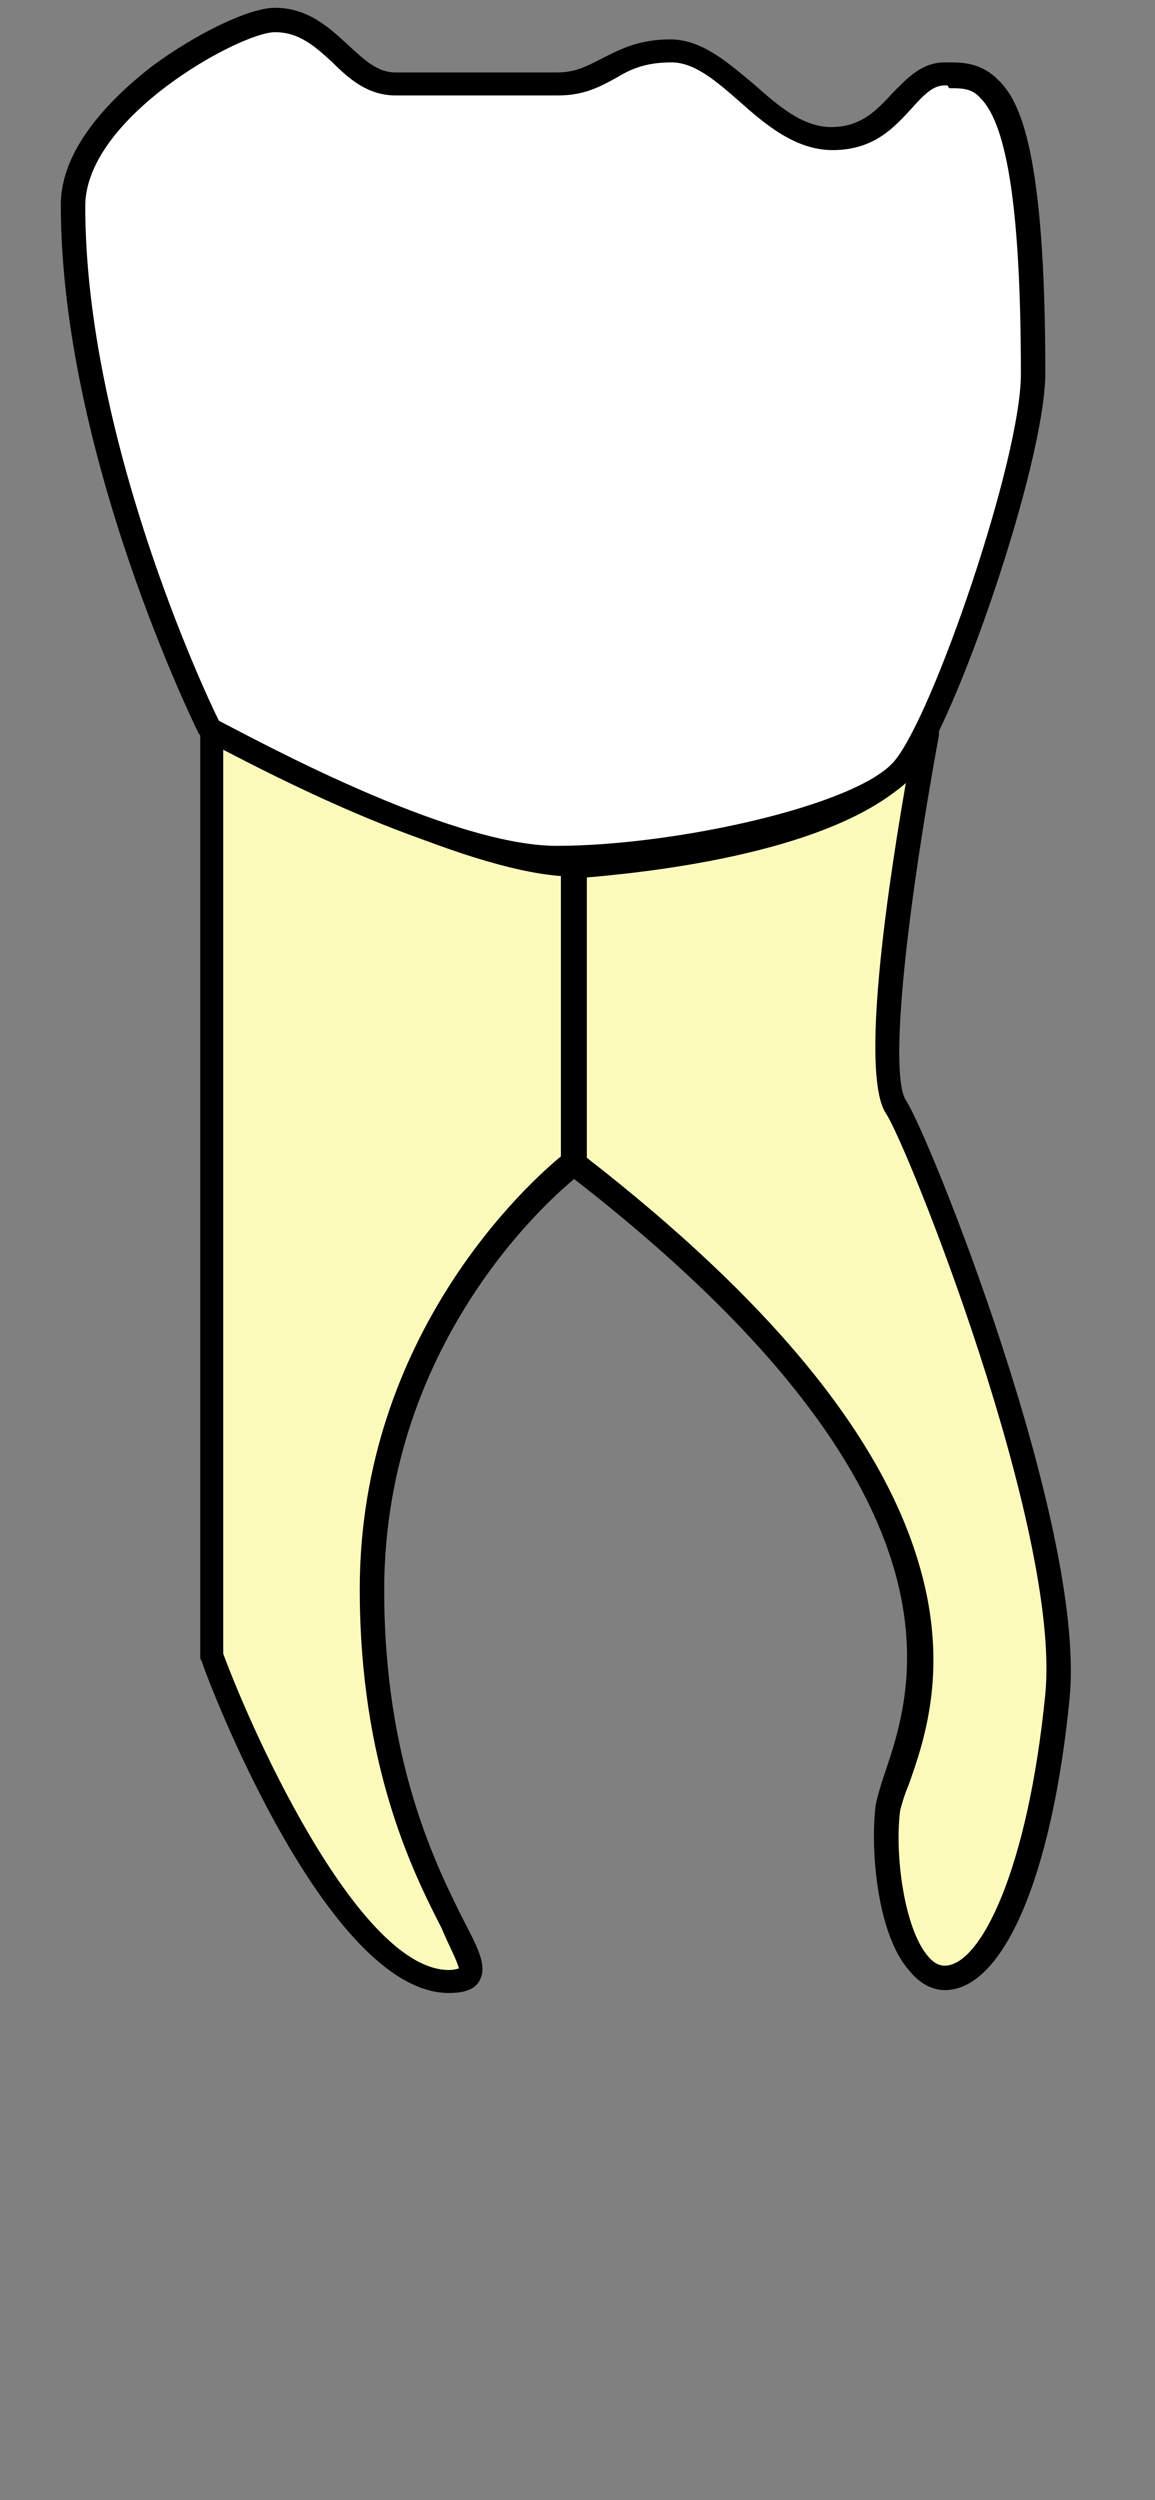 ﻿<?xml version="1.0" encoding="utf-8"?>
<!-- Generator: Adobe Illustrator 17.0.0, SVG Export Plug-In . SVG Version: 6.00 Build 0)  -->
<!DOCTYPE svg PUBLIC "-//W3C//DTD SVG 1.1//EN" "http://www.w3.org/Graphics/SVG/1.1/DTD/svg11.dtd">
<svg version="1.1" id="lle" xmlns="http://www.w3.org/2000/svg" xmlns:xlink="http://www.w3.org/1999/xlink" x="0px" y="0px" viewBox="94.185 2.635 67 145" enable-background="new 94.185 -1.635 67 145" xml:space="preserve">
<rect x="94.185" y="2.635" width="67" height="145" fill="#808080" stroke="none"/>
<g id="lle-body">
	<g id="root-body">
		<g id="root-left-body">
			<path id="root-left-body" fill="#FCFABB" d="M127.476,52.857v17.257c0,0-11.672,8.754-11.672,24.761     c0,17.341,8.838,22.677,4.419,22.677c-6.753,0-13.756-18.925-13.756-18.925V44.853C106.467,44.853,120.89,52.857,127.476,52.857z     " />
			<path id="root-left-outline" d="M105.884,98.961c-0.083-0.083-0.083-0.167-0.083-0.25V44.937c0-0.251,0.083-0.417,0.333-0.584     c0.167-0.083,0.417-0.083,0.667,0c0.167,0.084,14.423,7.837,20.676,7.837c0.334,0,0.667,0.25,0.667,0.667v17.257     c0,0.251-0.083,0.417-0.25,0.584c-0.167,0.083-11.422,8.67-11.422,24.177c0,9.921,3.001,15.924,4.585,19.092     c0.917,1.751,1.417,2.751,0.917,3.585c-0.334,0.584-1.167,0.667-1.751,0.667C113.053,118.219,106.05,99.628,105.884,98.961z      M119.806,114.468c-1.667-3.251-4.752-9.42-4.752-19.675c0-14.757,9.838-23.594,11.672-25.095V53.441     c-5.836-0.417-16.257-5.669-19.592-7.42v52.522c1.917,5.169,8.003,18.342,13.089,18.342c0.334,0,0.501-0.083,0.584-0.083     C120.724,116.385,120.223,115.468,119.806,114.468z" />
		</g>
		<g id="root-right-body">
			<path id="root-right-body" fill="#FCFABB" d="M127.477,52.857l0.001,17.258c28.096,21.426,18.758,34.015,18.258,37.35     c-0.501,3.335,0.5,9.838,3.251,9.838c2.751,0,5.503-6.17,6.503-16.341c1-9.838-8.254-32.432-9.338-34.099     c-1.918-2.751,1.834-21.926,1.834-21.926C146.152,51.94,127.477,52.857,127.477,52.857L127.477,52.857z" />
			<path id="root-right-outline" d="M146.903,116.886c-1.835-2.085-2.251-7.004-1.918-9.588c0.083-0.417,0.25-1.001,0.5-1.751     c1.668-4.919,5.669-16.34-18.508-34.932c-0.167-0.167-0.25-0.334-0.25-0.584V52.773c0-0.334,0.334-0.667,0.667-0.667     c0.083,0,4.752-0.25,9.504-1.334c6.169-1.417,9.754-3.502,10.421-6.086c0.084-0.25,0.25-0.417,0.417-0.5     c0.167-0.083,0.417-0.083,0.584,0c0.333,0.25,0.333,0.501,0.333,0.834l0,0l0,0c0,0.083,0,0.167,0,0.25     c-2.085,11.422-2.835,19.759-1.918,21.176c1.334,2.001,10.421,24.595,9.504,34.599c-1,10.338-3.835,17.008-7.253,17.008     C148.236,118.053,147.485,117.636,146.903,116.886z M128.227,53.524v16.257c10.504,8.17,16.924,15.923,19.175,23.26     c1.918,6.169,0.417,10.505-0.5,13.089c-0.25,0.584-0.417,1.168-0.5,1.501c-0.334,2.584,0.25,6.836,1.584,8.42     c0.333,0.417,0.667,0.584,1,0.584c2.084,0,4.836-5.586,5.836-15.757c0.917-9.505-8.003-31.848-9.254-33.682     c-1.334-2.084-0.25-11.005,1.167-19.175C142.066,52.273,131.061,53.274,128.227,53.524z" />
		</g>
		<g id="root-middle-body">
		</g>
	</g>
	<g id="crown-body">
		<path id="crown-body" fill="#FFFFFF" d="M126.478,52.44c7.003,0,17.758-2.334,20.092-5.169c2.334-2.835,7.503-17.758,7.503-22.927    c0-17.758-2.835-17.258-5.169-17.258s-2.751,3.752-6.503,3.752s-6.086-5.169-9.338-5.169s-3.668,1.834-6.503,1.834    c-2.835,0-6.504,0-9.338,0s-3.752-3.752-7.003-3.752c-2.334,0-11.672,5.169-11.672,10.755c0,14.507,7.92,30.347,7.92,30.347    S119.475,52.44,126.478,52.44z" />
		<path id="crown-outline" d="M105.968,45.521c-0.083-0.083-0.167-0.25-0.25-0.333c-0.084-0.166-8.004-16.174-8.004-30.68    c0-3.502,3.334-6.503,5.252-8.004c2.585-1.917,5.669-3.418,7.17-3.418c1.918,0,3.168,1.168,4.252,2.168    c0.917,0.834,1.667,1.584,2.751,1.584h9.338c1.167,0,1.834-0.417,2.668-0.834c1-0.5,2.084-1.084,3.918-1.084    s3.334,1.333,4.835,2.584c1.417,1.25,2.835,2.501,4.502,2.501c1.751,0,2.668-1.001,3.585-2.001    c0.833-0.834,1.667-1.751,3.001-1.751h0.167c0.834,0,1.918,0,2.918,1c1.334,1.251,2.751,4.336,2.751,17.008    c0,5.253-5.252,20.426-7.67,23.344c-2.668,3.251-14.173,5.419-20.593,5.419C119.39,53.024,106.634,45.77,105.968,45.521z     M149.153,7.588h-0.167c-0.667,0-1.168,0.5-1.918,1.334c-1,1.084-2.167,2.418-4.585,2.418c-2.168,0-3.918-1.501-5.419-2.835    c-1.334-1.167-2.584-2.251-3.918-2.251c-1.584,0-2.417,0.417-3.251,0.917c-0.917,0.5-1.834,1-3.335,1h-9.421    c-1.584,0-2.668-0.918-3.668-1.918c-1.001-0.917-1.918-1.751-3.335-1.751c-2.001,0-11.005,4.919-11.005,10.088    c0,13.256,6.836,28.013,7.753,29.847c1.667,0.833,13.256,7.253,19.592,7.253c6.836,0,17.424-2.335,19.592-4.919    c2.251-2.668,7.337-17.508,7.337-22.427c0-9.254-0.75-14.423-2.334-16.007c-0.5-0.584-1.084-0.584-1.751-0.584    C149.236,7.753,149.236,7.753,149.153,7.588z" />
	</g>
</g>
<g id="lle-hover" display="none">
	<g display="inline">
		<path fill="#CECECE" d="M110.136,3.086c1.918,0,3.168,1.168,4.252,2.168c0.917,0.834,1.667,1.584,2.751,1.584h9.338    c1.167,0,1.834-0.417,2.668-0.834c1-0.5,2.084-1.084,3.918-1.084s3.334,1.333,4.835,2.584c1.417,1.25,2.835,2.501,4.502,2.501    c1.751,0,2.668-1.001,3.585-2.001c0.833-0.834,1.667-1.751,3.001-1.751h0.167c0.834,0,1.918,0,2.918,1    c1.334,1.251,2.751,4.336,2.751,17.008c0,4.326-3.561,15.375-6.169,20.771c0,0.079,0,0.159,0,0.238    c-2.085,11.422-2.835,19.759-1.918,21.176c1.334,2.001,10.421,24.595,9.504,34.599c-1,10.338-3.835,17.008-7.253,17.008    c-0.75,0-1.501-0.417-2.083-1.167c-1.835-2.085-2.251-7.004-1.918-9.588c0.083-0.417,0.25-1.001,0.5-1.751    c1.656-4.883,5.596-16.178-17.999-34.531c-2.029,1.673-11.014,9.999-11.014,23.859c0,9.921,3.001,15.924,4.585,19.092    c0.917,1.751,1.417,2.751,0.917,3.585c-0.334,0.584-1.167,0.667-1.751,0.667c-7.17,0-14.173-18.591-14.339-19.258    c-0.083-0.083-0.083-0.167-0.083-0.25V45.299c-0.028-0.04-0.055-0.083-0.083-0.111c-0.084-0.166-8.004-16.174-8.004-30.68    c0-3.502,3.334-6.503,5.252-8.004C105.551,4.587,108.635,3.086,110.136,3.086 M110.136,1.086c-2.226,0-5.803,1.914-8.364,3.813    c-0.014,0.01-0.027,0.02-0.041,0.031c-3.994,3.126-6.019,6.349-6.019,9.579c0,14.087,7.028,29.127,8.087,31.313v52.89    c0,0.443,0.101,0.84,0.301,1.188c1.105,3.046,7.823,20.32,16.121,20.32c2.09,0,3.05-0.911,3.466-1.639    c1.09-1.817,0.143-3.626-0.843-5.508c-1.529-3.058-4.374-8.748-4.374-18.198c0-11.183,6.179-18.444,9.095-21.247    c20.936,16.791,17.52,26.87,16.043,31.223l-0.022,0.064c-0.28,0.839-0.464,1.491-0.564,1.993c-0.009,0.045-0.016,0.09-0.022,0.135    c-0.308,2.389-0.131,8.227,2.36,11.119c0.955,1.203,2.272,1.892,3.625,1.892c4.718,0,8.087-6.858,9.245-18.825    c0.977-10.661-8.181-33.163-9.754-35.768c-0.375-1.251-0.112-7.477,2.143-19.83c0.007-0.038,0.012-0.076,0.017-0.114    c2.558-5.457,6.184-16.462,6.184-21.255c0-12.644-1.342-16.532-3.359-18.444c-1.58-1.564-3.355-1.564-4.31-1.564h-0.167    c-2.093,0-3.359,1.274-4.283,2.204l-0.133,0.133c-0.02,0.02-0.041,0.042-0.06,0.063c-0.917,1.001-1.31,1.351-2.109,1.351    c-0.91,0-2.063-1.016-3.178-2c-0.014-0.012-0.029-0.025-0.043-0.037l-0.218-0.182c-1.607-1.344-3.428-2.866-5.898-2.866    c-2.231,0-3.652,0.712-4.689,1.233l-0.123,0.062l-0.293,0.149c-0.66,0.337-0.949,0.474-1.481,0.474h-9.338    c-0.241,0-0.746-0.462-1.235-0.909l-0.186-0.17C114.563,2.695,112.82,1.086,110.136,1.086L110.136,1.086z" />
	</g>
</g>
<g id="root">
	<g id="root-middle">
		<g id="root-middle-body-select" display="none">
			<ellipse display="inline" fill="none" cx="187.458" cy="24.556" rx="15.138" ry="11.571" />
		</g>
		<g id="root-middle-body-hover" display="none">
			<ellipse display="inline" fill="none" cx="187.458" cy="24.556" rx="15.138" ry="11.571" />
		</g>
	</g>
	<g id="root-left">
		<g id="root-left-body-select" display="none">
			<g display="inline">
				<path fill="#4F80FF" d="M106.436,44.291c0.115,0,0.24,0.02,0.365,0.062c0.167,0.084,14.423,7.837,20.676,7.837      c0.334,0,0.667,0.25,0.667,0.667v17.257c0,0.251-0.083,0.417-0.25,0.584c-0.167,0.083-11.422,8.67-11.422,24.177      c0,9.921,3.001,15.924,4.585,19.092c0.917,1.751,1.417,2.751,0.917,3.585c-0.334,0.584-1.167,0.667-1.751,0.667      c-7.17,0-14.173-18.591-14.339-19.258c-0.083-0.083-0.083-0.167-0.083-0.25V44.937c0-0.251,0.083-0.417,0.333-0.584      C106.217,44.312,106.321,44.291,106.436,44.291 M106.436,42.291c-0.429,0-0.83,0.091-1.192,0.271      c-0.076,0.038-0.15,0.081-0.221,0.128c-1.01,0.675-1.222,1.594-1.222,2.247v53.774c0,0.443,0.101,0.84,0.301,1.188      c1.105,3.046,7.823,20.32,16.121,20.32c2.09,0,3.05-0.911,3.466-1.639c1.089-1.818,0.142-3.626-0.844-5.508      c-1.529-3.058-4.374-8.748-4.374-18.198c0-14.22,10.103-22.184,10.542-22.52c0.106-0.071,0.205-0.153,0.295-0.243      c0.555-0.554,0.836-1.227,0.836-1.998V52.856c0-1.471-1.196-2.667-2.667-2.667c-4.07,0-13.131-4.071-19.654-7.558l-0.124-0.065      c-0.086-0.043-0.176-0.08-0.268-0.111C107.103,42.346,106.768,42.291,106.436,42.291L106.436,42.291z" />
			</g>
		</g>
		<g id="root-left-body-hover" display="none">
			<g display="inline">
				<path fill="#CECECE" d="M106.436,44.291c0.115,0,0.24,0.02,0.365,0.062c0.167,0.084,14.423,7.837,20.676,7.837      c0.334,0,0.667,0.25,0.667,0.667v17.257c0,0.251-0.083,0.417-0.25,0.584c-0.167,0.083-11.422,8.67-11.422,24.177      c0,9.921,3.001,15.924,4.585,19.092c0.917,1.751,1.417,2.751,0.917,3.585c-0.334,0.584-1.167,0.667-1.751,0.667      c-7.17,0-14.173-18.591-14.339-19.258c-0.083-0.083-0.083-0.167-0.083-0.25V44.937c0-0.251,0.083-0.417,0.333-0.584      C106.217,44.312,106.321,44.291,106.436,44.291 M106.436,42.291c-0.429,0-0.83,0.091-1.192,0.271      c-0.076,0.038-0.15,0.081-0.221,0.128c-1.01,0.675-1.222,1.594-1.222,2.247v53.774c0,0.443,0.101,0.84,0.301,1.188      c1.105,3.046,7.823,20.32,16.121,20.32c2.09,0,3.05-0.911,3.466-1.639c1.089-1.818,0.142-3.626-0.844-5.508      c-1.529-3.058-4.374-8.748-4.374-18.198c0-14.22,10.103-22.184,10.542-22.52c0.106-0.071,0.205-0.153,0.295-0.243      c0.555-0.554,0.836-1.227,0.836-1.998V52.856c0-1.471-1.196-2.667-2.667-2.667c-4.07,0-13.131-4.071-19.654-7.558l-0.124-0.065      c-0.086-0.043-0.176-0.08-0.268-0.111C107.103,42.346,106.768,42.291,106.436,42.291L106.436,42.291z" />
			</g>
		</g>
	</g>
	<g id="root-right">
		<g id="root-right-body-select" display="none">
			<g display="inline">
				<g>
					<path fill="#4F80FF" d="M148.028,44.124c0.104,0,0.209,0.02,0.292,0.062c0.333,0.25,0.333,0.501,0.333,0.834       c0,0.083,0,0.167,0,0.25c-2.085,11.422-2.835,19.759-1.918,21.176c1.334,2.001,10.421,24.595,9.504,34.599       c-1,10.338-3.835,17.008-7.253,17.008c-0.75,0-1.501-0.417-2.083-1.167c-1.835-2.085-2.251-7.004-1.918-9.588       c0.083-0.417,0.25-1.001,0.5-1.751c1.668-4.919,5.669-16.34-18.508-34.932c-0.167-0.167-0.25-0.334-0.25-0.584V52.773       c0-0.334,0.334-0.667,0.667-0.667c0.083,0,4.752-0.25,9.504-1.334c6.169-1.417,9.754-3.502,10.421-6.086       c0.084-0.25,0.25-0.417,0.417-0.5C147.82,44.145,147.924,44.124,148.028,44.124 M148.028,42.124       c-0.416,0-0.825,0.094-1.183,0.271c-0.662,0.329-1.18,0.932-1.423,1.654c-0.016,0.045-0.029,0.091-0.041,0.137       c-0.166,0.645-1.302,2.884-8.929,4.636c-4.438,1.013-8.848,1.271-9.115,1.285c-1.421,0.031-2.611,1.239-2.611,2.666V70.03       c0,0.771,0.281,1.443,0.836,1.998c0.061,0.061,0.126,0.118,0.195,0.171c22.942,17.643,19.377,28.154,17.854,32.643       l-0.024,0.072c-0.28,0.839-0.464,1.491-0.564,1.993c-0.009,0.045-0.016,0.09-0.022,0.135c-0.307,2.388-0.132,8.227,2.36,11.118       c0.954,1.203,2.272,1.892,3.625,1.892c4.718,0,8.087-6.858,9.245-18.825c0.977-10.661-8.181-33.164-9.754-35.768       c-0.375-1.251-0.112-7.477,2.143-19.83c0.022-0.118,0.033-0.239,0.033-0.359v-0.25c0-0.473,0-1.583-1.132-2.433       c-0.098-0.074-0.202-0.138-0.311-0.192C148.853,42.218,148.444,42.124,148.028,42.124L148.028,42.124z" />
				</g>
			</g>
		</g>
		<g id="root-right-body-hover" display="none">
			<g display="inline">
				<g>
					<path fill="#CECECE" d="M148.028,44.124c0.104,0,0.209,0.02,0.292,0.062c0.333,0.25,0.333,0.501,0.333,0.834       c0,0.083,0,0.167,0,0.25c-2.085,11.422-2.835,19.759-1.918,21.176c1.334,2.001,10.421,24.595,9.504,34.599       c-1,10.338-3.835,17.008-7.253,17.008c-0.75,0-1.501-0.417-2.083-1.167c-1.835-2.085-2.251-7.004-1.918-9.588       c0.083-0.417,0.25-1.001,0.5-1.751c1.668-4.919,5.669-16.34-18.508-34.932c-0.167-0.167-0.25-0.334-0.25-0.584V52.773       c0-0.334,0.334-0.667,0.667-0.667c0.083,0,4.752-0.25,9.504-1.334c6.169-1.417,9.754-3.502,10.421-6.086       c0.084-0.25,0.25-0.417,0.417-0.5C147.82,44.145,147.924,44.124,148.028,44.124 M148.028,42.124       c-0.416,0-0.825,0.094-1.183,0.271c-0.662,0.329-1.18,0.932-1.423,1.654c-0.016,0.045-0.029,0.091-0.041,0.137       c-0.166,0.645-1.302,2.884-8.929,4.636c-4.438,1.013-8.848,1.271-9.115,1.285c-1.421,0.031-2.611,1.239-2.611,2.666V70.03       c0,0.771,0.281,1.443,0.836,1.998c0.061,0.061,0.126,0.118,0.195,0.171c22.942,17.643,19.377,28.154,17.854,32.643       l-0.024,0.072c-0.28,0.839-0.464,1.491-0.564,1.993c-0.009,0.045-0.016,0.09-0.022,0.135c-0.307,2.388-0.132,8.227,2.36,11.118       c0.954,1.203,2.272,1.892,3.625,1.892c4.718,0,8.087-6.858,9.245-18.825c0.977-10.661-8.181-33.164-9.754-35.768       c-0.375-1.251-0.112-7.477,2.143-19.83c0.022-0.118,0.033-0.239,0.033-0.359v-0.25c0-0.473,0-1.583-1.132-2.433       c-0.098-0.074-0.202-0.138-0.311-0.192C148.853,42.218,148.444,42.124,148.028,42.124L148.028,42.124z" />
				</g>
			</g>
		</g>
	</g>
</g>

<rect id="extraction-complete" x="94.185" y="0" display="none" fill="#FFFFFF" width="79.699" height="169.999" />

<g id="crown">
	<g id="crown-part-hover" display="none">
		<g display="inline">
			<path fill="#CECECE" d="M110.136,3.086c1.918,0,3.168,1.168,4.252,2.168c0.917,0.834,1.667,1.584,2.751,1.584h9.338     c1.167,0,1.834-0.417,2.668-0.834c1-0.5,2.084-1.084,3.918-1.084s3.334,1.333,4.835,2.584c1.417,1.25,2.835,2.501,4.502,2.501     c1.751,0,2.668-1.001,3.585-2.001c0.833-0.834,1.667-1.751,3.001-1.751h0.167c0.834,0,1.918,0,2.918,1     c1.334,1.251,2.751,4.336,2.751,17.008c0,5.253-5.252,20.426-7.67,23.344c-2.668,3.251-14.173,5.419-20.593,5.419     c-7.169,0-19.925-7.254-20.591-7.503c-0.083-0.083-0.167-0.25-0.25-0.333c-0.084-0.166-8.004-16.174-8.004-30.68     c0-3.502,3.334-6.503,5.252-8.004C105.551,4.587,108.635,3.086,110.136,3.086 M110.136,1.086c-2.225,0-5.803,1.914-8.363,3.814     c-0.014,0.01-0.027,0.02-0.041,0.031c-3.994,3.126-6.019,6.349-6.019,9.579c0,14.922,8.137,31.421,8.219,31.583     c0.069,0.135,0.153,0.263,0.25,0.379c0.073,0.109,0.193,0.287,0.371,0.465c0.186,0.186,0.407,0.334,0.65,0.434     c0.13,0.06,0.396,0.201,0.776,0.399c3.443,1.794,13.92,7.255,20.579,7.255c6.134,0,18.778-2.055,22.133-6.143     c2.729-3.293,8.13-18.81,8.13-24.62c0-12.645-1.342-16.533-3.36-18.445c-1.58-1.563-3.354-1.563-4.309-1.563h-0.167     c-2.093,0-3.359,1.274-4.283,2.204l-0.133,0.133c-0.02,0.02-0.041,0.042-0.06,0.063c-0.917,1.001-1.31,1.351-2.109,1.351     c-0.911,0-2.064-1.017-3.179-2.001c-0.014-0.013-0.029-0.025-0.043-0.037l-0.218-0.182c-1.607-1.343-3.428-2.866-5.898-2.866     c-2.231,0-3.652,0.713-4.689,1.233l-0.123,0.062l-0.293,0.149c-0.66,0.337-0.949,0.474-1.481,0.474h-9.338     c-0.241,0-0.746-0.461-1.235-0.908l-0.186-0.17C114.564,2.695,112.82,1.086,110.136,1.086L110.136,1.086z" />
		</g>
	</g>
</g>
	<g id="crown-body-select" display="none">
		<g display="inline">
			<path fill="#4F80FF" d="M110.136,3.086c1.918,0,3.168,1.168,4.252,2.168c0.917,0.834,1.667,1.584,2.751,1.584h9.338     c1.167,0,1.834-0.417,2.668-0.834c1-0.5,2.084-1.084,3.918-1.084s3.334,1.333,4.835,2.584c1.417,1.25,2.835,2.501,4.502,2.501     c1.751,0,2.668-1.001,3.585-2.001c0.833-0.834,1.667-1.751,3.001-1.751h0.167c0.834,0,1.918,0,2.918,1     c1.334,1.251,2.751,4.336,2.751,17.008c0,5.253-5.252,20.426-7.67,23.344c-2.668,3.251-14.173,5.419-20.593,5.419     c-7.169,0-19.925-7.254-20.591-7.503c-0.083-0.083-0.167-0.25-0.25-0.333c-0.084-0.166-8.004-16.174-8.004-30.68     c0-3.502,3.334-6.503,5.252-8.004C105.551,4.587,108.635,3.086,110.136,3.086 M110.136,1.086c-2.225,0-5.803,1.914-8.363,3.814     c-0.014,0.01-0.027,0.02-0.041,0.031c-3.994,3.126-6.019,6.349-6.019,9.579c0,14.922,8.137,31.421,8.219,31.583     c0.069,0.135,0.153,0.263,0.25,0.379c0.073,0.109,0.193,0.287,0.371,0.465c0.186,0.186,0.407,0.334,0.65,0.434     c0.13,0.06,0.396,0.201,0.776,0.399c3.443,1.794,13.92,7.255,20.579,7.255c6.134,0,18.778-2.055,22.133-6.143     c2.729-3.293,8.13-18.81,8.13-24.62c0-12.645-1.342-16.533-3.36-18.445c-1.58-1.563-3.354-1.563-4.309-1.563h-0.167     c-2.093,0-3.359,1.274-4.283,2.204l-0.133,0.133c-0.02,0.02-0.041,0.042-0.06,0.063c-0.917,1.001-1.31,1.351-2.109,1.351     c-0.911,0-2.064-1.017-3.179-2.001c-0.014-0.013-0.029-0.025-0.043-0.037l-0.218-0.182c-1.607-1.343-3.428-2.866-5.898-2.866     c-2.231,0-3.652,0.713-4.689,1.233l-0.123,0.062l-0.293,0.149c-0.66,0.337-0.949,0.474-1.481,0.474h-9.338     c-0.241,0-0.746-0.461-1.235-0.908l-0.186-0.17C114.564,2.695,112.82,1.086,110.136,1.086L110.136,1.086z" />
		</g>
	</g>
<g id="lle-select" display="none">
	<g display="inline">
		<path fill="#4F80FF" d="M110.136,3.086c1.918,0,3.168,1.168,4.252,2.168c0.917,0.834,1.667,1.584,2.751,1.584h9.338    c1.167,0,1.834-0.417,2.668-0.834c1-0.5,2.084-1.084,3.918-1.084s3.334,1.333,4.835,2.584c1.417,1.25,2.835,2.501,4.502,2.501    c1.751,0,2.668-1.001,3.585-2.001c0.833-0.834,1.667-1.751,3.001-1.751h0.167c0.834,0,1.918,0,2.918,1    c1.334,1.251,2.751,4.336,2.751,17.008c0,4.326-3.561,15.375-6.169,20.771c0,0.079,0,0.159,0,0.238    c-2.085,11.422-2.835,19.759-1.918,21.176c1.334,2.001,10.421,24.595,9.504,34.599c-1,10.338-3.835,17.008-7.253,17.008    c-0.75,0-1.501-0.417-2.083-1.167c-1.835-2.085-2.251-7.004-1.918-9.588c0.083-0.417,0.25-1.001,0.5-1.751    c1.656-4.883,5.596-16.178-17.999-34.531c-2.029,1.673-11.014,9.999-11.014,23.859c0,9.921,3.001,15.924,4.585,19.092    c0.917,1.751,1.417,2.751,0.917,3.585c-0.334,0.584-1.167,0.667-1.751,0.667c-7.17,0-14.173-18.591-14.339-19.258    c-0.083-0.083-0.083-0.167-0.083-0.25V45.299c-0.028-0.04-0.055-0.083-0.083-0.111c-0.084-0.166-8.004-16.174-8.004-30.68    c0-3.502,3.334-6.503,5.252-8.004C105.551,4.587,108.635,3.086,110.136,3.086 M110.136,1.086c-2.226,0-5.803,1.914-8.364,3.813    c-0.014,0.01-0.027,0.02-0.041,0.031c-3.994,3.126-6.019,6.349-6.019,9.579c0,14.087,7.028,29.127,8.087,31.313v52.89    c0,0.443,0.101,0.84,0.301,1.188c1.105,3.046,7.823,20.32,16.121,20.32c2.09,0,3.05-0.911,3.466-1.639    c1.09-1.817,0.143-3.626-0.843-5.508c-1.529-3.058-4.374-8.748-4.374-18.198c0-11.183,6.179-18.444,9.095-21.247    c20.936,16.791,17.52,26.87,16.043,31.223l-0.022,0.064c-0.28,0.839-0.464,1.491-0.564,1.993c-0.009,0.045-0.016,0.09-0.022,0.135    c-0.308,2.389-0.131,8.227,2.36,11.119c0.955,1.203,2.272,1.892,3.625,1.892c4.718,0,8.087-6.858,9.245-18.825    c0.977-10.661-8.181-33.163-9.754-35.768c-0.375-1.251-0.112-7.477,2.143-19.83c0.007-0.038,0.012-0.076,0.017-0.114    c2.558-5.457,6.184-16.462,6.184-21.255c0-12.644-1.342-16.532-3.359-18.444c-1.58-1.564-3.355-1.564-4.31-1.564h-0.167    c-2.093,0-3.359,1.274-4.283,2.204l-0.133,0.133c-0.02,0.02-0.041,0.042-0.06,0.063c-0.917,1.001-1.31,1.351-2.109,1.351    c-0.91,0-2.063-1.016-3.178-2c-0.014-0.012-0.029-0.025-0.043-0.037l-0.218-0.182c-1.607-1.344-3.428-2.866-5.898-2.866    c-2.231,0-3.652,0.712-4.689,1.233l-0.123,0.062l-0.293,0.149c-0.66,0.337-0.949,0.474-1.481,0.474h-9.338    c-0.241,0-0.746-0.462-1.235-0.909l-0.186-0.17C114.563,2.695,112.82,1.086,110.136,1.086L110.136,1.086z" />
	</g>
</g>
</svg>
